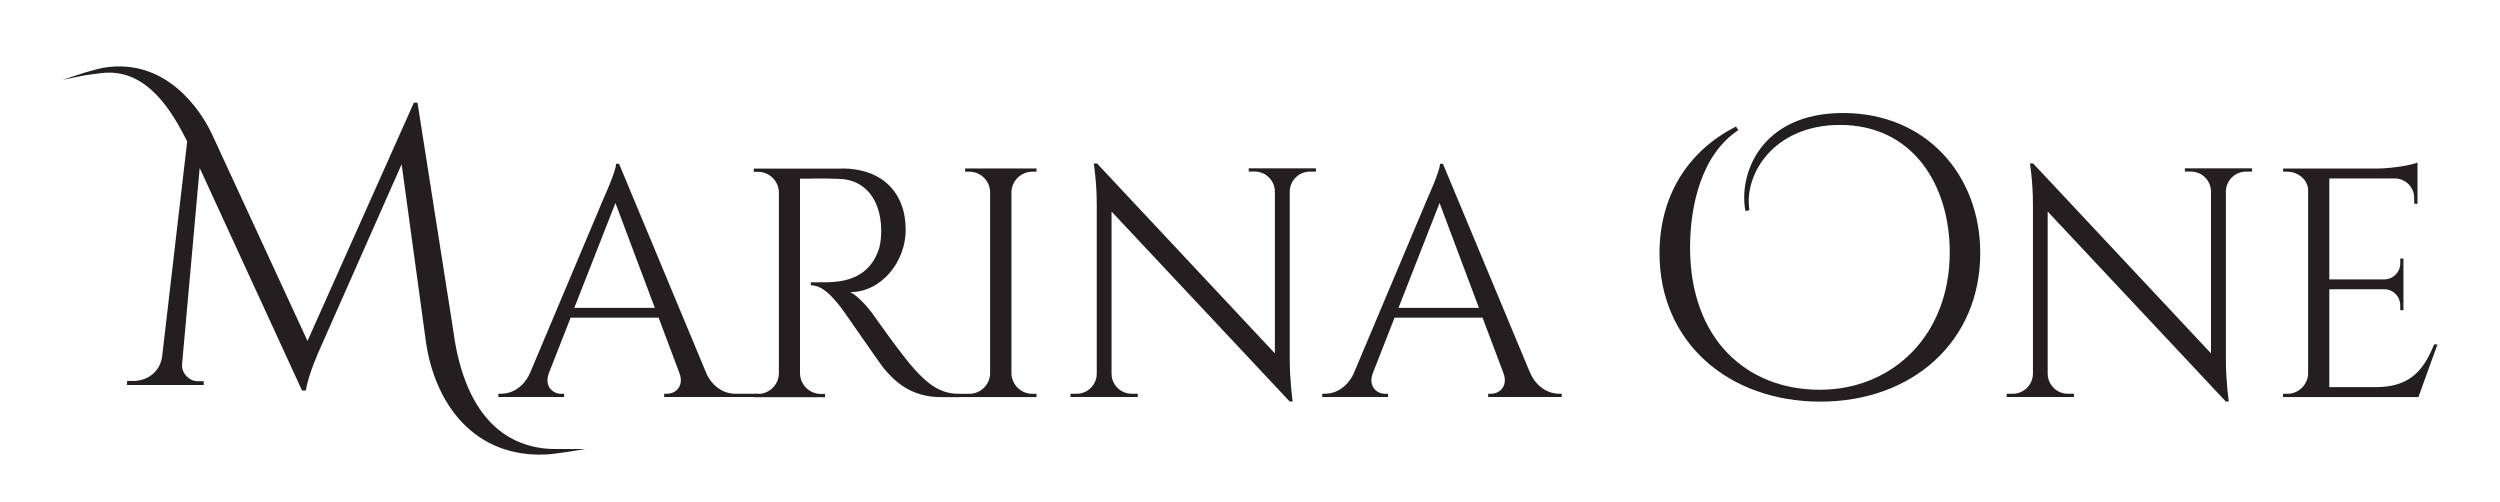 <?xml version="1.0" encoding="UTF-8"?>
<svg id="Layer_1" xmlns="http://www.w3.org/2000/svg" version="1.1" viewBox="0 0 400 80.33">
  <!-- Generator: Adobe Illustrator 29.2.0, SVG Export Plug-In . SVG Version: 2.1.0 Build 108)  -->
  <defs>
    <style>
      .st0 {
        fill: #231f20;
      }
    </style>
  </defs>
  <path class="st0" d="M72.66,53.9c1.7,10.85,6.69,17.22,14.93,17.9.68.06,2.89.04,2.89.04h3.2s-3.13.5-3.13.5c0,0-2.23.32-2.89.36-11.65.71-18.15-8-19.54-18.22l-3.86-28.2-13.16,29.74s-1.76,3.85-2.17,6.47h-.6L31.95,26.88l-2.82,31.41c-.13,1.52,1.3,2.73,2.47,2.7h.99v.61h-12.26v-.65h1.01c2.21,0,4.2-1.39,4.59-3.82l4.02-34.51c-2.46-4.86-6.32-11.4-13.13-10.98-.82.05-3.31.42-3.31.42l-3.5.71,3.34-1.09s2.34-.7,3.26-.85c9.83-1.6,15.43,6.59,17.34,10.71l15.25,33.01,17.02-38.12h.58l5.88,37.45h0Z"/>
  <path class="st0" d="M113,59.71c1.06,2.33,2.99,3.29,4.59,3.29h3.8v.52h-15.12v-.52h.46c1.35,0,2.75-1.19,1.99-3.27l-3.34-8.9h-14.08l-3.5,8.93c-.74,2.07.66,3.25,2,3.25h.46v.51h-10.52v-.52h.47c1.59,0,3.53-.96,4.58-3.29l11.85-28.12s1.93-4.23,1.93-5.38h.48l13.96,33.5h0ZM104.77,49.26l-6.3-16.78-6.58,16.78h12.87Z"/>
  <path class="st0" d="M134.69,26.95c6.33,0,10.22,3.74,10.22,9.83,0,5.05-3.85,9.96-8.88,9.96,1.12.52,2.73,2.25,3.74,3.68,0,0,4.51,6.43,6.53,8.64,2.1,2.3,4.04,3.93,7.11,3.96v.52h-2.87c-4.86,0-7.47-2.62-9.12-4.59-.59-.7-6.48-9.27-6.88-9.77-1.37-1.72-2.9-3.53-4.8-3.53v-.49s1.19.03,2.76,0c2.71-.08,6.68-.73,8.16-5.43.23-.73.36-1.99.33-3.13-.13-4.73-2.59-7.75-6.48-7.97-2.67-.14-5.83-.01-6.51-.04v31.15c.04,1.82,1.52,3.29,3.35,3.29h.66v.52s-11.41,0-11.41,0v-.52h.67c1.82,0,3.3-1.45,3.35-3.26v-28.99c-.03-1.82-1.52-3.29-3.35-3.29h-.66v-.51s14.09,0,14.09,0h0Z"/>
  <path class="st0" d="M165.84,63.53h-12.74v-.52h1.98c1.83,0,3.31-1.47,3.34-3.29v-28.99c-.04-1.81-1.52-3.26-3.34-3.26h-.66v-.52s11.42,0,11.42,0v.52h-.66c-1.82,0-3.3,1.45-3.35,3.25v29c.03,1.82,1.52,3.29,3.35,3.29h.66v.52h0Z"/>
  <path class="st0" d="M210.55,26.95v.51h-.97c-1.75,0-3.17,1.39-3.22,3.13v27c0,3.37.47,6.66.47,6.66h-.47l-28.51-30.4v26.02c.05,1.74,1.48,3.13,3.23,3.13h.96v.52s-10.76,0-10.76,0v-.52h.98c1.76,0,3.19-1.41,3.22-3.17v-27.15c0-3.57-.48-6.53-.48-6.53h.52l28.46,30.39v-25.92c-.04-1.76-1.46-3.17-3.22-3.17h-.96v-.52s10.76,0,10.76,0h0Z"/>
  <path class="st0" d="M244.85,59.71c1.06,2.33,2.99,3.29,4.59,3.29h.43v.52h-11.76v-.52h.46c1.34,0,2.75-1.19,1.99-3.27l-3.35-8.9h-14.08l-3.5,8.93c-.74,2.07.65,3.25,1.99,3.25h.46v.51h-10.52v-.52h.47c1.59,0,3.52-.96,4.58-3.29l11.85-28.12s1.94-4.23,1.94-5.38h.47l13.97,33.5h0ZM236.63,49.26l-6.3-16.78-6.57,16.78h12.87Z"/>
  <path class="st0" d="M279.27,33.75c-1.13-5.78,2.36-15.67,15.62-15.67s21.95,9.89,21.95,22.4c0,14.14-10.85,23.78-25.57,23.78s-25.75-9.51-25.75-23.73c0-9.01,4.38-16.3,12.24-20.28l.38.57c-5.95,3.92-7.73,12.17-7.73,18.77,0,14.71,9.07,22.77,20.75,22.77s20.8-8.75,20.8-22.01c0-10.65-5.83-20.36-17.57-20.36-10.54,0-15.42,7.87-14.48,13.64l-.63.13h0Z"/>
  <path class="st0" d="M360.33,26.95v.51h-.97c-1.75,0-3.17,1.39-3.22,3.13v27c0,3.37.47,6.66.47,6.66h-.47l-28.51-30.4v26.02c.06,1.74,1.48,3.13,3.23,3.13h.97v.52s-10.76,0-10.76,0v-.52h.97c1.76,0,3.19-1.41,3.23-3.17v-27.15c0-3.57-.48-6.53-.48-6.53h.51l28.46,30.39v-25.92c-.03-1.76-1.46-3.17-3.22-3.17h-.96v-.52s10.76,0,10.76,0h0Z"/>
  <path class="st0" d="M390,55.09l-3.05,8.44h-21.66v-.52h.66c1.83,0,3.32-1.46,3.35-3.29v-29.26c0-1.68-1.6-2.99-3.33-2.99h-.67v-.51s15.27,0,15.27,0c2.25-.03,5.26-.54,6.23-.95v6.6l-.53-.02v-.92c0-1.66-1.29-3.01-2.93-3.12h-10.65v16.15h8.83c1.4-.02,2.52-1.16,2.52-2.57v-.76h.51s0,8.26,0,8.26h-.51v-.78c0-1.39-1.09-2.52-2.47-2.57h-8.88v15.66h7.49c5.54,0,7.67-2.87,9.28-6.84h.53Z"/>
</svg>